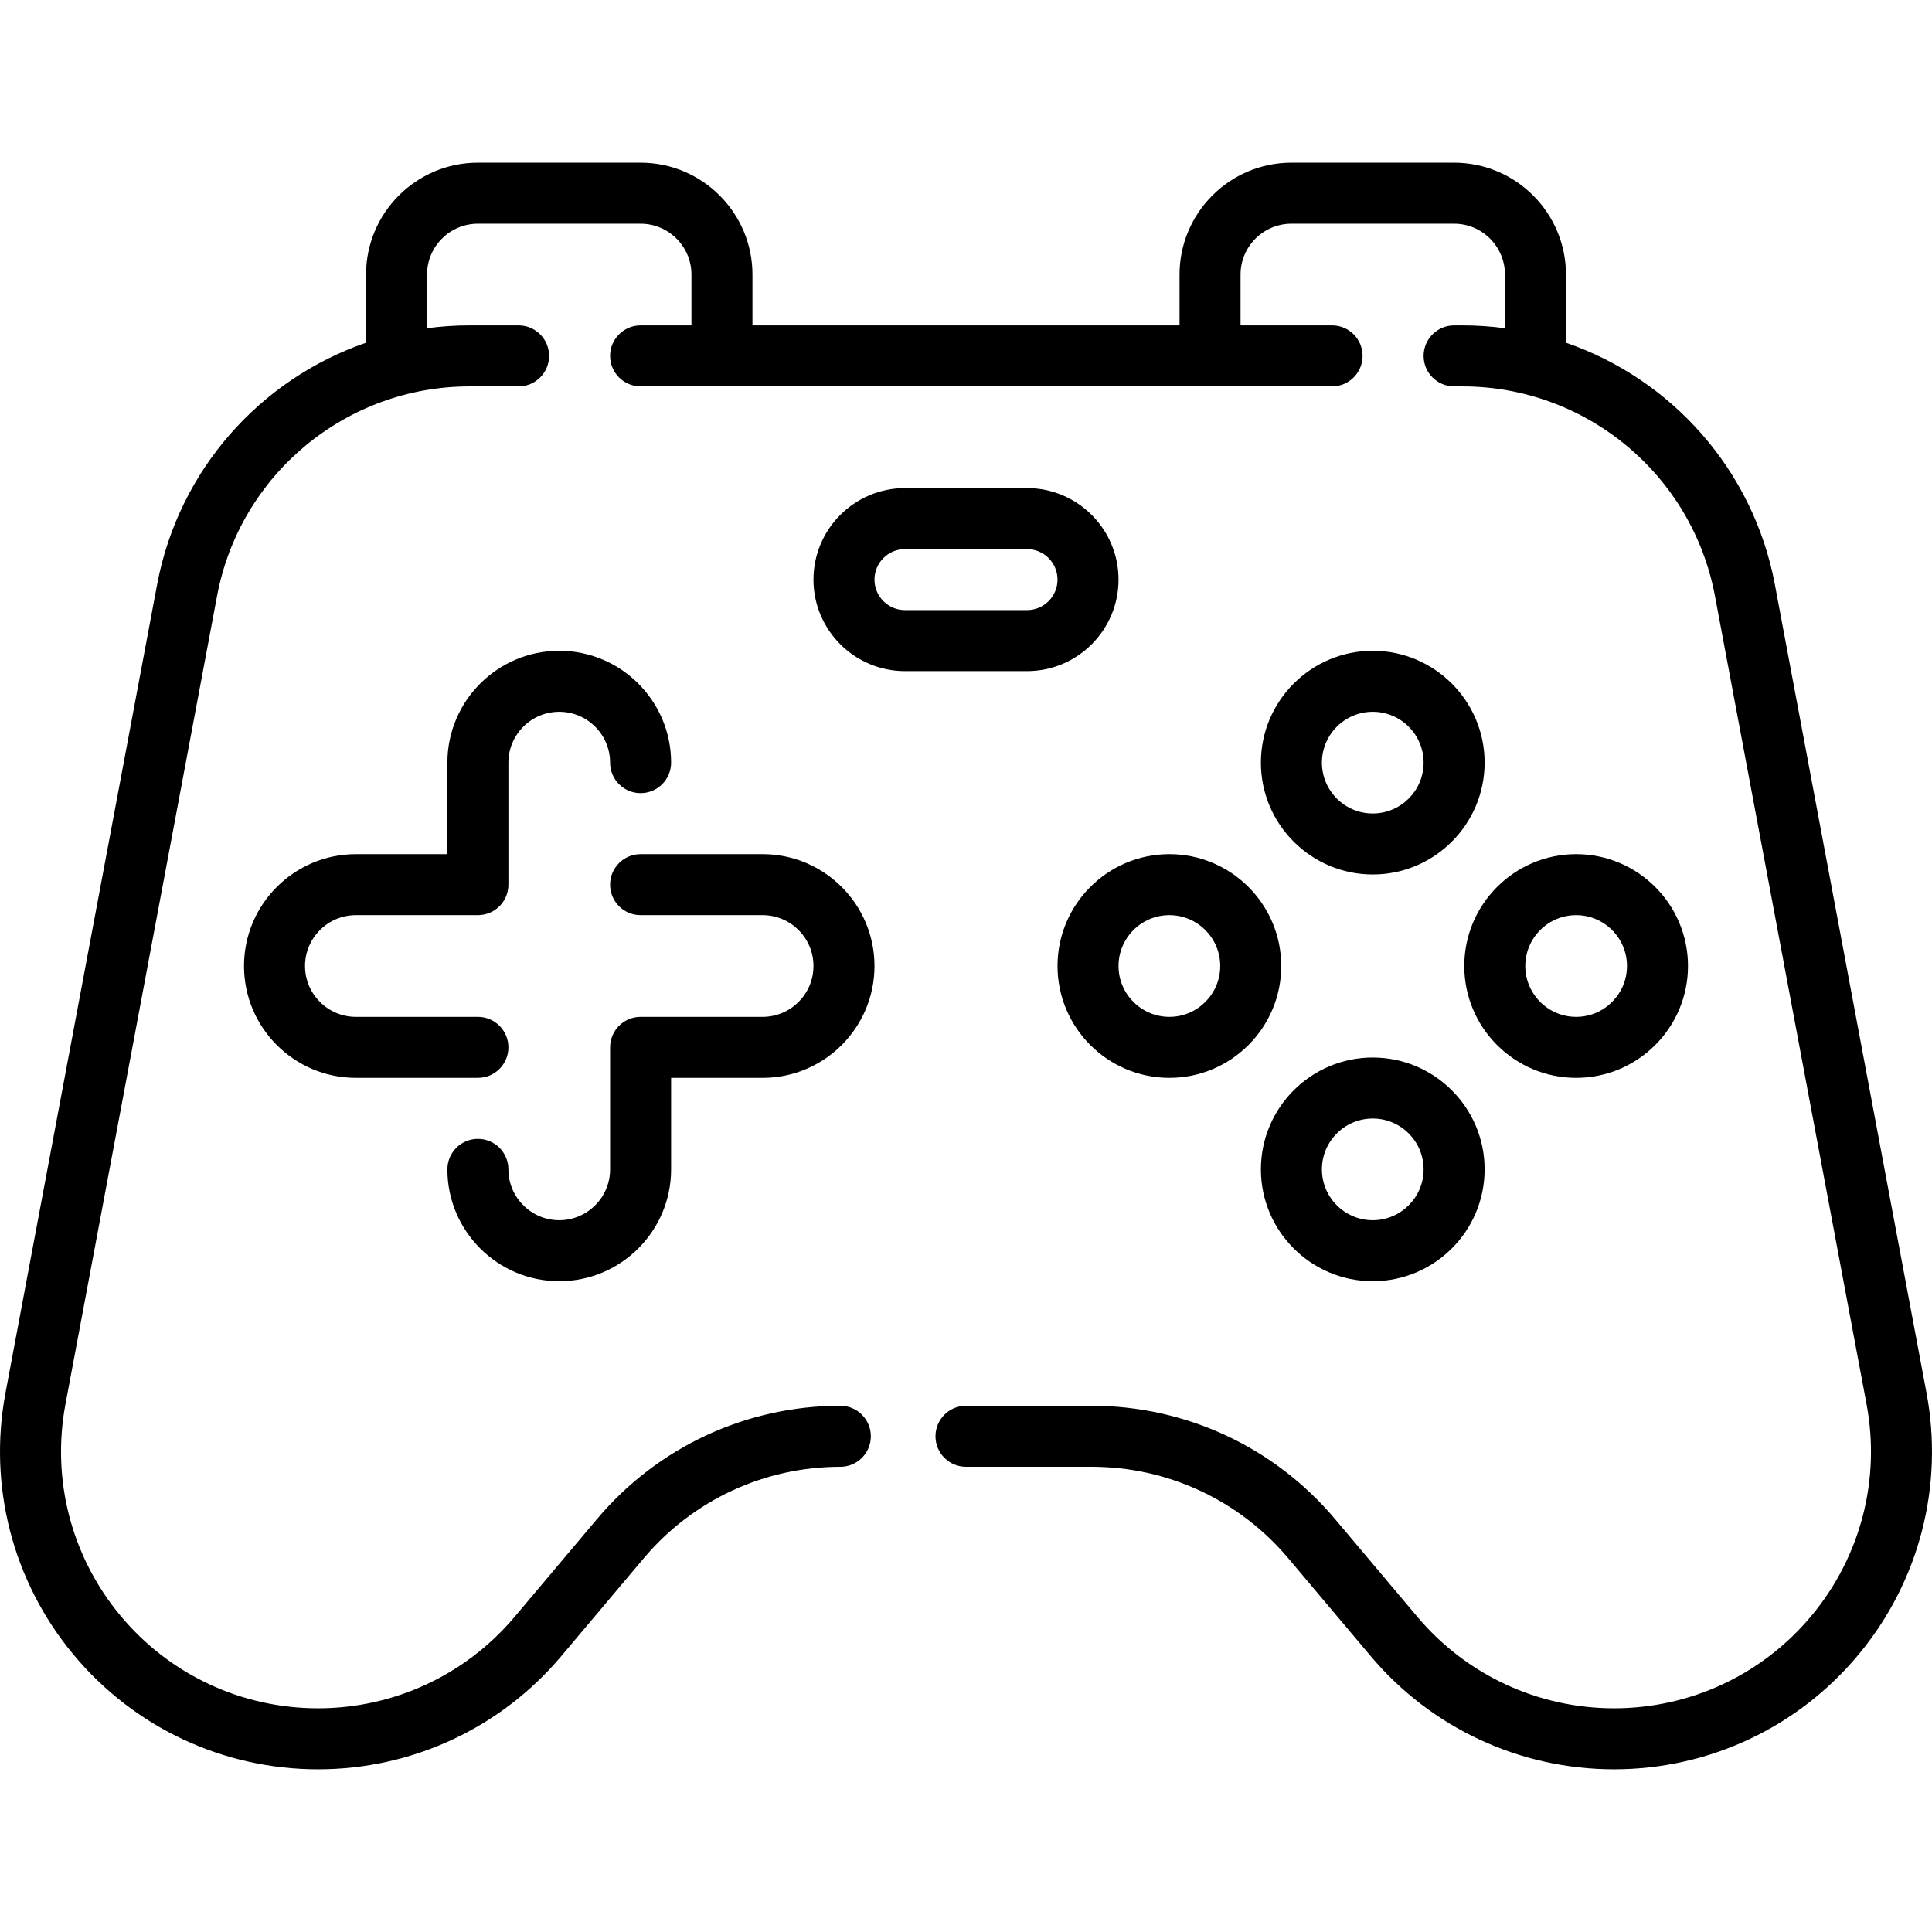 <?xml version="1.0" encoding="iso-8859-1"?>
<!-- Uploaded to: SVG Repo, www.svgrepo.com, Generator: SVG Repo Mixer Tools -->
<svg fill="#000000" height="800px" width="800px" version="1.1" id="Layer_1" xmlns="http://www.w3.org/2000/svg" xmlns:xlink="http://www.w3.org/1999/xlink" 
	 viewBox="0 0 512 512" xml:space="preserve">
<g>
	<g>
		<g>
			<path d="M296.423,153.6c0-13.372-10.88-24.253-24.254-24.253h-32.338c-13.373,0-24.254,10.88-24.254,24.253
				c0,13.372,10.879,24.253,24.254,24.253h32.338C285.543,177.853,296.423,166.973,296.423,153.6z M239.832,161.684
				c-4.458,0-8.085-3.626-8.085-8.084c0-4.458,3.626-8.084,8.084-8.084h32.338c4.458,0,8.084,3.626,8.084,8.084
				c0,4.458-3.626,8.084-8.084,8.084H239.832z"/>
			<path d="M148.206,339.537c16.345,0,29.643-13.298,29.643-29.642v-24.253h24.254c16.345,0,29.643-13.298,29.643-29.642
				s-13.298-29.642-29.643-29.642h-32.338c-4.465,0-8.084,3.618-8.084,8.084c0,4.466,3.62,8.084,8.084,8.084h32.338
				c7.43,0,13.475,6.044,13.475,13.474c0,7.43-6.045,13.474-13.475,13.474h-32.338c-4.465,0-8.084,3.618-8.084,8.084v32.337
				c0,7.43-6.045,13.474-13.475,13.474s-13.475-6.044-13.475-13.474c0-4.466-3.62-8.084-8.084-8.084
				c-4.465,0-8.084,3.618-8.084,8.084C118.563,326.239,131.861,339.537,148.206,339.537z"/>
			<path d="M94.31,242.526h32.338c4.465,0,8.084-3.618,8.084-8.084v-32.337c0-7.43,6.045-13.474,13.475-13.474
				s13.475,6.044,13.475,13.474c0,4.466,3.62,8.084,8.084,8.084s8.084-3.618,8.084-8.084c0-16.344-13.298-29.642-29.643-29.642
				s-29.643,13.298-29.643,29.642v24.253H94.31c-16.346,0-29.643,13.298-29.643,29.642s13.298,29.642,29.643,29.642h32.338
				c4.465,0,8.084-3.618,8.084-8.084c0-4.466-3.62-8.084-8.084-8.084H94.31c-7.43,0-13.475-6.044-13.475-13.474
				C80.835,248.57,86.88,242.526,94.31,242.526z"/>
			<path d="M363.795,172.463c-16.345,0-29.643,13.298-29.643,29.642s13.298,29.642,29.643,29.642s29.643-13.298,29.643-29.642
				S380.14,172.463,363.795,172.463z M363.795,215.579c-7.43,0-13.475-6.044-13.475-13.474s6.045-13.474,13.475-13.474
				s13.475,6.044,13.475,13.474S371.225,215.579,363.795,215.579z"/>
			<path d="M417.692,285.642c16.345,0,29.643-13.298,29.643-29.642s-13.298-29.642-29.643-29.642
				c-16.345,0-29.643,13.298-29.643,29.642S401.347,285.642,417.692,285.642z M417.692,242.526c7.43,0,13.475,6.044,13.475,13.474
				c0,7.43-6.045,13.474-13.475,13.474S404.217,263.43,404.217,256C404.217,248.57,410.262,242.526,417.692,242.526z"/>
			<path d="M510.545,369.125L470.37,154.942c-5.705-30.418-27.386-54.465-55.373-64.12V72.758c0-16.344-13.298-29.642-29.643-29.642
				h-43.118c-16.345,0-29.643,13.298-29.643,29.642v13.474H199.409V72.758c0-16.344-13.298-29.642-29.643-29.642h-43.118
				c-16.345,0-29.643,13.298-29.643,29.642v18.064c-27.988,9.655-49.667,33.7-55.374,64.12L1.455,369.125
				c-4.634,24.703,1.915,49.965,17.968,69.308c16.061,19.353,39.699,30.452,64.854,30.452c24.914,0,48.408-10.926,64.455-29.975
				l21.878-25.971c12.968-15.394,31.953-24.224,52.088-24.224c4.465,0,8.084-3.618,8.084-8.084c0-4.466-3.62-8.084-8.084-8.084
				c-24.914,0-48.407,10.926-64.455,29.975l-21.878,25.971c-12.968,15.394-31.953,24.224-52.088,24.224
				c-20.328,0-39.432-8.969-52.41-24.608c-12.971-15.63-18.263-36.041-14.519-56.001l40.174-214.183
				c6.035-32.173,34.183-55.523,66.931-55.523h12.974c4.465,0,8.084-3.619,8.084-8.084s-3.62-8.084-8.084-8.084h-12.974
				c-3.817,0-7.583,0.257-11.28,0.753V72.758c0-7.43,6.045-13.474,13.475-13.474h43.118c7.43,0,13.475,6.044,13.475,13.474v13.474
				h-13.475c-4.465,0-8.084,3.619-8.084,8.084s3.62,8.084,8.084,8.084h183.249c4.465,0,8.084-3.619,8.084-8.084
				s-3.618-8.084-8.084-8.084H328.76V72.758c0-7.43,6.045-13.474,13.475-13.474h43.118c7.43,0,13.475,6.044,13.475,13.474v14.227
				c-3.697-0.497-7.464-0.753-11.28-0.753h-2.194c-4.465,0-8.084,3.619-8.084,8.084s3.618,8.084,8.084,8.084h2.194
				c32.747,0,60.897,23.35,66.931,55.523l40.174,214.183c3.744,19.959-1.548,40.37-14.519,56.001
				c-12.978,15.639-32.081,24.608-52.41,24.608c-20.134,0-39.119-8.829-52.088-24.224l-21.878-25.971
				c-16.049-19.05-39.542-29.975-64.456-29.975H256c-4.465,0-8.084,3.618-8.084,8.084c0,4.466,3.62,8.084,8.084,8.084h33.3
				c20.135,0,39.12,8.83,52.088,24.224l21.878,25.971c16.05,19.05,39.543,29.975,64.456,29.975
				c25.155,0,48.793-11.099,64.854-30.452C508.63,419.09,515.179,393.827,510.545,369.125z"/>
			<path d="M309.898,226.358c-16.345,0-29.643,13.298-29.643,29.642s13.298,29.642,29.643,29.642
				c16.345,0,29.643-13.298,29.643-29.642S326.242,226.358,309.898,226.358z M309.898,269.474c-7.43,0-13.475-6.044-13.475-13.474
				c0-7.43,6.045-13.474,13.475-13.474s13.475,6.044,13.475,13.474C323.373,263.43,317.328,269.474,309.898,269.474z"/>
			<path d="M363.795,280.253c-16.345,0-29.643,13.298-29.643,29.642s13.298,29.642,29.643,29.642s29.643-13.298,29.643-29.642
				S380.14,280.253,363.795,280.253z M363.795,323.369c-7.43,0-13.475-6.044-13.475-13.474s6.045-13.474,13.475-13.474
				s13.475,6.044,13.475,13.474S371.225,323.369,363.795,323.369z"/>
		</g>
	</g>
</g>
</svg>